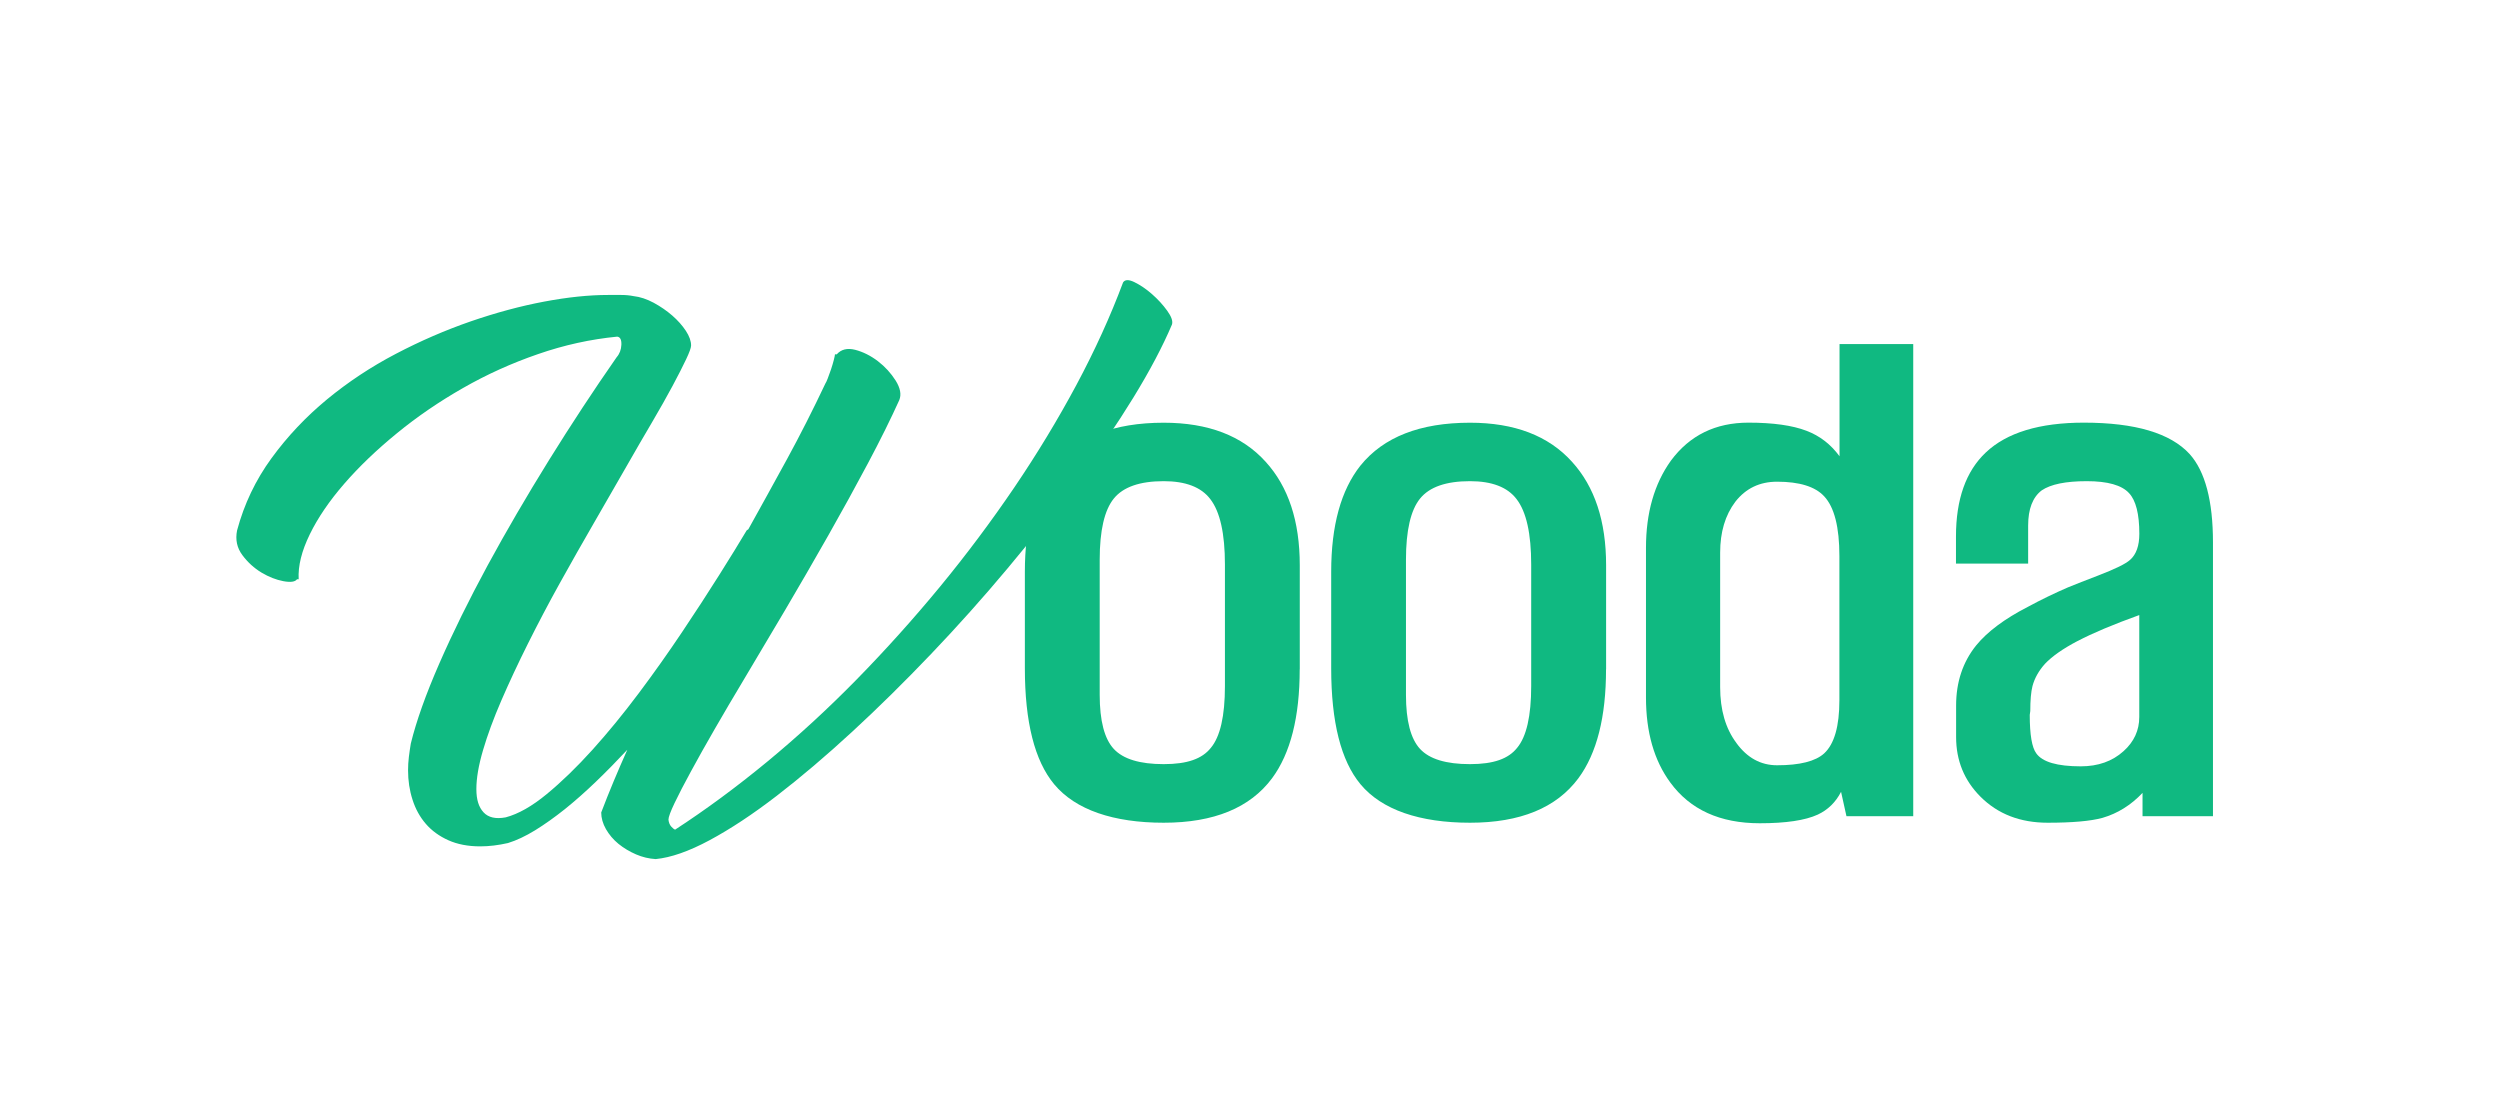 <?xml version="1.0" encoding="UTF-8"?>
<svg xmlns="http://www.w3.org/2000/svg" version="1.1" viewBox="0 0 375.49 168.28">
  <defs>
    <style>
      .cls-1 {
        fill: #10b981;
      }
    </style>
  </defs>
  <!-- Generator: Adobe Illustrator 28.7.0, SVG Export Plug-In . SVG Version: 1.2.0 Build 136)  -->
  <g>
    <g id="_레이어_1" data-name="레이어_1">
      <g>
        <path class="cls-1" d="M125.65,53.25c.67-.78,1.6-1.01,2.79-.71,1.19.31,2.33.88,3.42,1.71,1.08.83,1.97,1.81,2.67,2.92.69,1.11.88,2.08.54,2.92-1.28,2.83-2.85,6-4.71,9.5-1.86,3.5-3.85,7.12-5.96,10.84-2.11,3.72-4.27,7.45-6.46,11.17-2.2,3.72-4.29,7.25-6.29,10.59-1.5,2.5-2.93,4.93-4.29,7.29-1.36,2.36-2.56,4.49-3.58,6.38-1.03,1.89-1.85,3.47-2.46,4.75-.61,1.28-.92,2.11-.92,2.5.05.44.19.79.42,1.04.22.25.42.4.58.46,4.61-3,9.23-6.41,13.84-10.21,4.61-3.81,9.09-7.92,13.42-12.34,4.33-4.42,8.5-9.06,12.51-13.92,4-4.86,7.72-9.84,11.17-14.92,3.45-5.09,6.56-10.23,9.34-15.42,2.78-5.2,5.11-10.32,7-15.38.28-.44.85-.46,1.71-.04.86.42,1.74,1.01,2.63,1.79.89.78,1.65,1.61,2.29,2.5.64.89.88,1.58.71,2.08-1.39,3.28-3.32,6.93-5.79,10.96-2.47,4.03-5.31,8.2-8.5,12.51-3.2,4.31-6.66,8.68-10.38,13.13-3.72,4.45-7.56,8.74-11.51,12.88-3.95,4.14-7.89,8.03-11.84,11.67-3.95,3.64-7.73,6.85-11.34,9.63-3.61,2.78-6.98,5-10.09,6.67-3.11,1.67-5.81,2.61-8.09,2.83-1-.06-1.99-.29-2.96-.71-.97-.42-1.85-.95-2.63-1.58-.78-.64-1.4-1.38-1.88-2.21-.47-.83-.71-1.67-.71-2.5.61-1.61,1.24-3.18,1.88-4.71.64-1.53,1.32-3.1,2.04-4.71-1.56,1.67-3.13,3.27-4.71,4.79s-3.14,2.9-4.67,4.13c-1.53,1.22-3.02,2.28-4.46,3.17-1.45.89-2.81,1.53-4.08,1.92-1.45.33-2.83.5-4.17.5-1.83,0-3.43-.31-4.79-.92-1.36-.61-2.49-1.43-3.38-2.46-.89-1.03-1.56-2.24-2-3.63-.45-1.39-.67-2.86-.67-4.42,0-.67.04-1.33.12-2,.08-.67.18-1.33.29-2,.83-3.39,2.26-7.41,4.29-12.05,2.03-4.64,4.45-9.55,7.25-14.72,2.81-5.17,5.88-10.43,9.21-15.8,3.33-5.36,6.72-10.52,10.17-15.47.44-.5.68-1.13.71-1.88.03-.75-.18-1.15-.62-1.21-4,.39-7.98,1.26-11.92,2.63-3.95,1.36-7.7,3.06-11.25,5.09-3.56,2.03-6.87,4.29-9.92,6.79-3.06,2.5-5.7,5.03-7.92,7.59-2.22,2.56-3.95,5.09-5.17,7.59-1.22,2.5-1.78,4.75-1.67,6.75h-.25c-.28.39-.96.49-2.04.29s-2.18-.63-3.29-1.29c-1.11-.67-2.07-1.54-2.88-2.63s-1.07-2.32-.79-3.71c1.06-3.95,2.78-7.56,5.17-10.84,2.39-3.28,5.17-6.22,8.34-8.84,3.17-2.61,6.61-4.89,10.34-6.84,3.72-1.95,7.48-3.57,11.26-4.88,3.78-1.3,7.45-2.29,11-2.96,3.56-.67,6.75-1,9.59-1h2c.67,0,1.28.06,1.83.17,1,.11,2.01.45,3.04,1,1.03.56,1.96,1.2,2.79,1.92.83.72,1.51,1.49,2.04,2.29.53.81.79,1.54.79,2.21,0,.33-.25,1.03-.75,2.08-.5,1.06-1.18,2.39-2.04,4-.86,1.61-1.89,3.43-3.08,5.46-1.2,2.03-2.46,4.21-3.79,6.54-1.56,2.72-3.2,5.57-4.92,8.55-1.72,2.97-3.43,5.99-5.13,9.05-1.7,3.06-3.29,6.09-4.79,9.09-1.5,3-2.83,5.85-4,8.55-1.17,2.7-2.08,5.18-2.75,7.46-.67,2.28-1,4.22-1,5.84s.36,2.72,1.08,3.5c.72.78,1.83,1.03,3.33.75,1.89-.5,3.95-1.67,6.17-3.5,2.22-1.83,4.5-4.04,6.84-6.63,2.33-2.58,4.65-5.42,6.96-8.5,2.31-3.08,4.47-6.14,6.5-9.17,2.03-3.03,3.89-5.89,5.59-8.59,1.7-2.7,3.07-4.93,4.13-6.71l.25-.17c1.95-3.5,3.89-7.03,5.84-10.59,1.94-3.56,3.86-7.34,5.75-11.34.05-.05.17-.29.33-.71s.33-.88.5-1.38c.17-.5.3-.97.42-1.42.11-.44.17-.72.17-.83h.25Z"/>
        <path class="cls-1" d="M195.21,100.52c0,7.17-1.38,12.62-4.15,16.37-3.31,4.45-8.74,6.68-16.28,6.68s-13.25-1.93-16.45-5.78c-2.93-3.53-4.4-9.33-4.4-17.42v-14.49c0-6.95,1.47-12.27,4.4-15.96,3.47-4.29,8.96-6.43,16.45-6.43,6.68,0,11.78,1.95,15.31,5.86,3.42,3.75,5.13,8.93,5.13,15.55v15.63ZM183.98,84.81c0-4.67-.73-7.95-2.2-9.85-1.36-1.79-3.69-2.69-7-2.69-3.58,0-6.08.87-7.49,2.61-1.41,1.74-2.12,4.8-2.12,9.2v20.27c0,3.91.71,6.62,2.12,8.14,1.41,1.52,3.91,2.28,7.49,2.28s5.78-.81,7.08-2.44c1.41-1.68,2.12-4.78,2.12-9.28v-18.24Z"/>
        <path class="cls-1" d="M241.22,100.52c0,7.17-1.38,12.62-4.15,16.37-3.31,4.45-8.74,6.68-16.28,6.68s-13.25-1.93-16.45-5.78c-2.93-3.53-4.4-9.33-4.4-17.42v-14.49c0-6.95,1.47-12.27,4.4-15.96,3.47-4.29,8.96-6.43,16.45-6.43,6.68,0,11.78,1.95,15.31,5.86,3.42,3.75,5.13,8.93,5.13,15.55v15.63ZM229.98,84.81c0-4.67-.73-7.95-2.2-9.85-1.36-1.79-3.69-2.69-7-2.69-3.58,0-6.08.87-7.49,2.61-1.41,1.74-2.12,4.8-2.12,9.2v20.27c0,3.91.71,6.62,2.12,8.14,1.41,1.52,3.91,2.28,7.49,2.28s5.78-.81,7.08-2.44c1.41-1.68,2.12-4.78,2.12-9.28v-18.24Z"/>
        <path class="cls-1" d="M287.34,122.59h-10.01l-.81-3.66c-.81,1.57-1.98,2.71-3.5,3.42-1.9.87-4.8,1.3-8.71,1.3-5.97,0-10.45-2.04-13.43-6.11-2.44-3.31-3.66-7.57-3.66-12.78v-22.47c0-5.26,1.25-9.63,3.75-13.11,2.82-3.8,6.7-5.7,11.64-5.7,3.69,0,6.6.41,8.71,1.22,2.01.76,3.66,2.04,4.97,3.83v-16.85h11.07v70.92ZM260.8,111.6c1.63,2.23,3.66,3.34,6.11,3.34,3.42,0,5.78-.6,7.08-1.79,1.52-1.41,2.28-4.07,2.28-7.98v-21.66c0-4.34-.76-7.33-2.28-8.96-1.36-1.47-3.72-2.2-7.08-2.2-2.61,0-4.7,1-6.27,3.01-1.52,2.01-2.28,4.56-2.28,7.65v20.19c0,3.42.81,6.22,2.44,8.39Z"/>
        <path class="cls-1" d="M304.61,84.65h-10.83v-4.07c0-5.59,1.49-9.8,4.48-12.62,3.15-2.98,8.06-4.48,14.74-4.48,7.71,0,13,1.58,15.88,4.72,2.33,2.61,3.5,7.03,3.5,13.27v41.12h-10.58v-3.5c-1.74,1.84-3.75,3.09-6.02,3.75-1.79.49-4.53.73-8.22.73-4.13,0-7.49-1.3-10.1-3.91-2.44-2.44-3.66-5.43-3.66-8.96v-4.72c0-3.53,1-6.54,3.01-9.04,1.68-2.06,4.26-3.99,7.74-5.78,2.01-1.09,4.02-2.06,6.03-2.93,1.19-.49,2.71-1.08,4.56-1.79,2.55-.98,4.15-1.76,4.8-2.36.92-.81,1.38-2.12,1.38-3.91,0-2.98-.52-5.02-1.55-6.11-1.09-1.19-3.2-1.79-6.35-1.79s-5.4.46-6.76,1.38c-1.36,1.03-2.04,2.8-2.04,5.29v5.7ZM312.02,96.29c-2.17,1.14-3.8,2.28-4.88,3.42-.92,1.03-1.55,2.14-1.87,3.34-.22.87-.33,2.12-.33,3.75l-.08.57c0,2.99.33,4.91.98,5.78.92,1.3,3.15,1.95,6.68,1.95,2.61,0,4.75-.76,6.43-2.28,1.57-1.41,2.36-3.12,2.36-5.13v-15.31c-3.91,1.41-7,2.71-9.28,3.91Z"/>
      </g>
    </g>
  </g>
</svg>